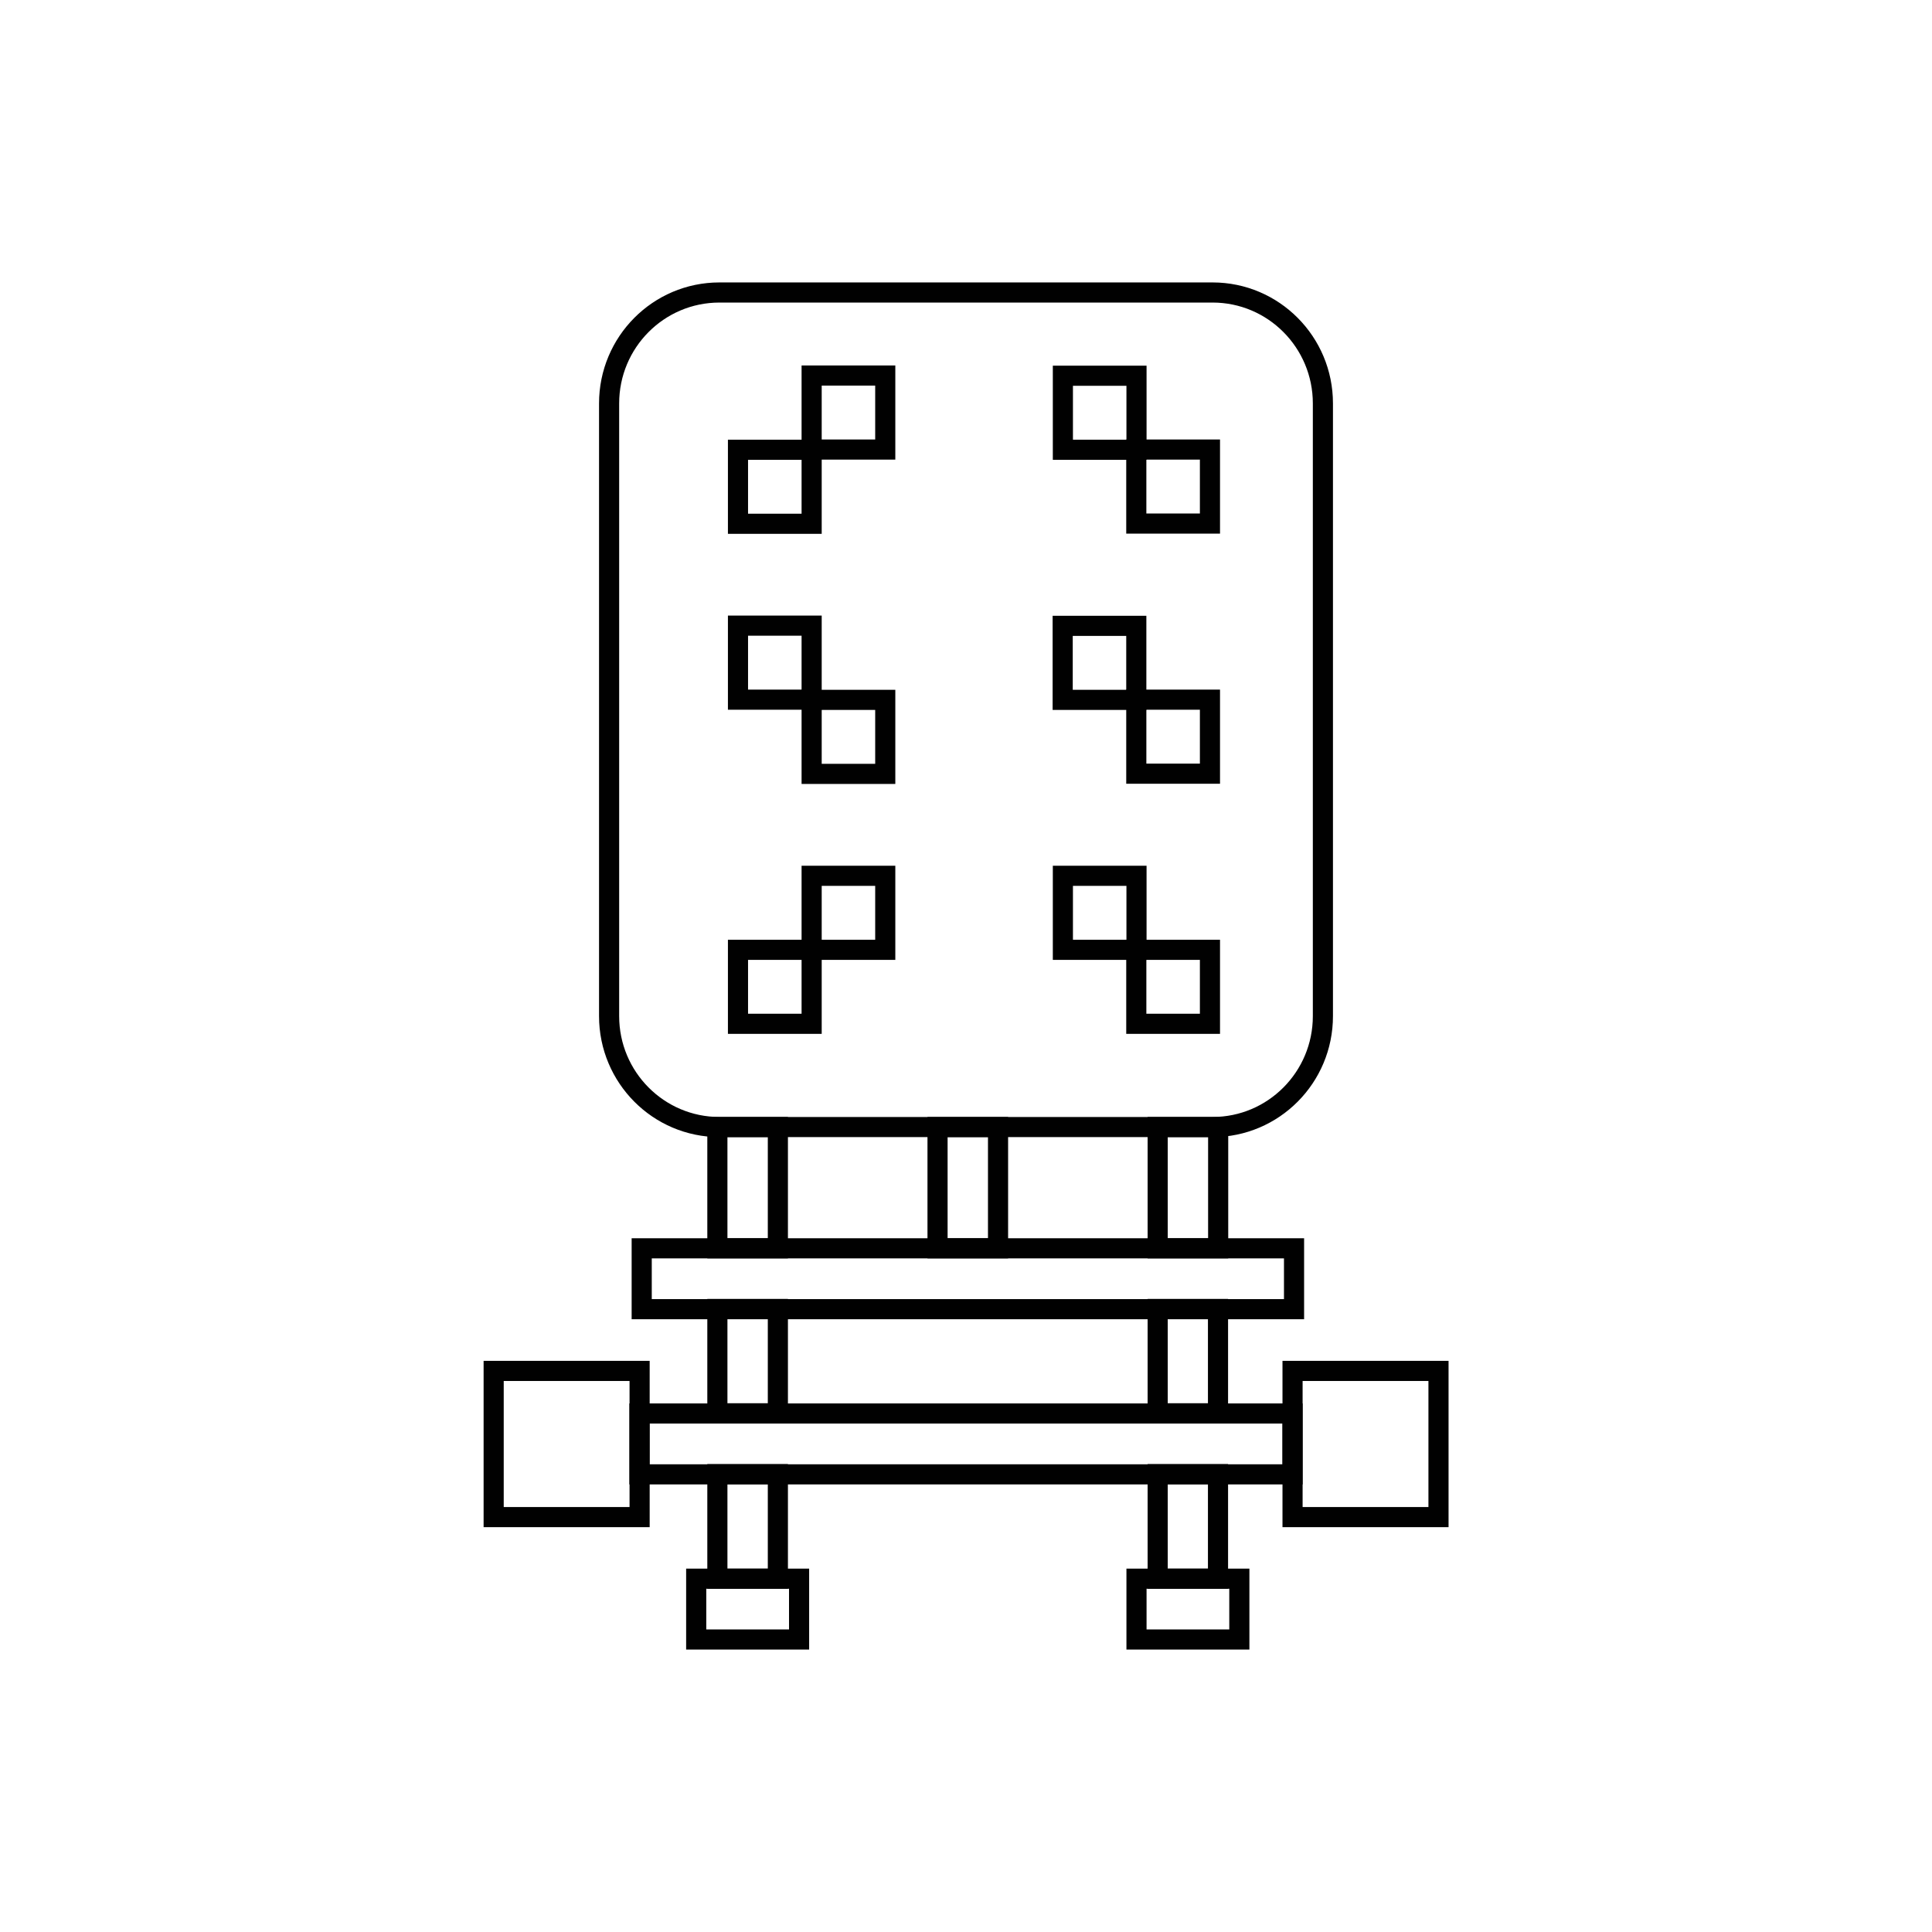 <svg width="48" height="48" viewBox="0 0 48 48" fill="none" xmlns="http://www.w3.org/2000/svg">
<g clip-path="url(#clip0_3693_68710)">
<path d="M30.126 7.267H17.874C16.36 7.267 15.133 8.501 15.133 10.023V25.245C15.133 26.767 16.36 28.001 17.874 28.001H30.126C31.64 28.001 32.867 26.767 32.867 25.245V10.023C32.867 8.501 31.64 7.267 30.126 7.267Z" stroke="#010101" stroke-width="0.5" stroke-miterlimit="10"/>
<path d="M19.326 28.001H17.823V31.014H19.326V28.001Z" stroke="#010101" stroke-width="0.5" stroke-miterlimit="10"/>
<path d="M19.853 39.222H17.297V40.733H19.853V39.222Z" stroke="#010101" stroke-width="0.5" stroke-miterlimit="10"/>
<path d="M30.791 39.222H28.236V40.733H30.791V39.222Z" stroke="#010101" stroke-width="0.5" stroke-miterlimit="10"/>
<path d="M35.739 34.06H32.113V37.692H35.739V34.06Z" stroke="#010101" stroke-width="0.5" stroke-miterlimit="10"/>
<path d="M15.891 34.06H12.265V37.692H15.891V34.06Z" stroke="#010101" stroke-width="0.5" stroke-miterlimit="10"/>
<path d="M24.796 28.001H23.293V31.014H24.796V28.001Z" stroke="#010101" stroke-width="0.5" stroke-miterlimit="10"/>
<path d="M32.15 32.526V31.014H15.943V32.526H32.15Z" stroke="#010101" stroke-width="0.5" stroke-miterlimit="10"/>
<path d="M32.113 36.63V35.118H15.887V36.63H32.113Z" stroke="#010101" stroke-width="0.5" stroke-miterlimit="10"/>
<path d="M19.326 32.521H17.823V35.113H19.326V32.521Z" stroke="#010101" stroke-width="0.5" stroke-miterlimit="10"/>
<path d="M19.326 36.625H17.823V39.222H19.326V36.625Z" stroke="#010101" stroke-width="0.5" stroke-miterlimit="10"/>
<path d="M30.261 32.521H28.762V35.113H30.261V32.521Z" stroke="#010101" stroke-width="0.5" stroke-miterlimit="10"/>
<path d="M30.261 36.625H28.762V39.222H30.261V36.625Z" stroke="#010101" stroke-width="0.5" stroke-miterlimit="10"/>
<path d="M30.265 28.001H28.762V31.014H30.265V28.001Z" stroke="#010101" stroke-width="0.5" stroke-miterlimit="10"/>
<path d="M21.994 9.33H20.165V11.169H21.994V9.33Z" stroke="#010101" stroke-width="0.5" stroke-miterlimit="10"/>
<path d="M20.165 11.174H18.335V13.013H20.165V11.174Z" stroke="#010101" stroke-width="0.5" stroke-miterlimit="10"/>
<path d="M21.994 21.759H20.165V23.598H21.994V21.759Z" stroke="#010101" stroke-width="0.5" stroke-miterlimit="10"/>
<path d="M20.165 23.598H18.335V25.436H20.165V23.598Z" stroke="#010101" stroke-width="0.5" stroke-miterlimit="10"/>
<path d="M18.335 15.544V17.383H20.165V15.544H18.335Z" stroke="#010101" stroke-width="0.5" stroke-miterlimit="10"/>
<path d="M20.165 17.388V19.227H21.994V17.388H20.165Z" stroke="#010101" stroke-width="0.5" stroke-miterlimit="10"/>
<path d="M26.407 11.174H28.236V9.335H26.407V11.174Z" stroke="#010101" stroke-width="0.5" stroke-miterlimit="10"/>
<path d="M28.231 13.008H30.061V11.169H28.231V13.008Z" stroke="#010101" stroke-width="0.5" stroke-miterlimit="10"/>
<path d="M26.407 23.598H28.236V21.759H26.407V23.598Z" stroke="#010101" stroke-width="0.5" stroke-miterlimit="10"/>
<path d="M28.231 25.436H30.061V23.598H28.231V25.436Z" stroke="#010101" stroke-width="0.5" stroke-miterlimit="10"/>
<path d="M26.402 15.549V17.388H28.231V15.549H26.402Z" stroke="#010101" stroke-width="0.5" stroke-miterlimit="10"/>
<path d="M28.231 17.383V19.222H30.061V17.383H28.231Z" stroke="#010101" stroke-width="0.5" stroke-miterlimit="10"/>
</g>
<defs>
<clipPath id="clip0_3693_68710">
<rect width="24" height="34" fill="white" transform="translate(12 7)"/>
</clipPath>
</defs>
</svg>
